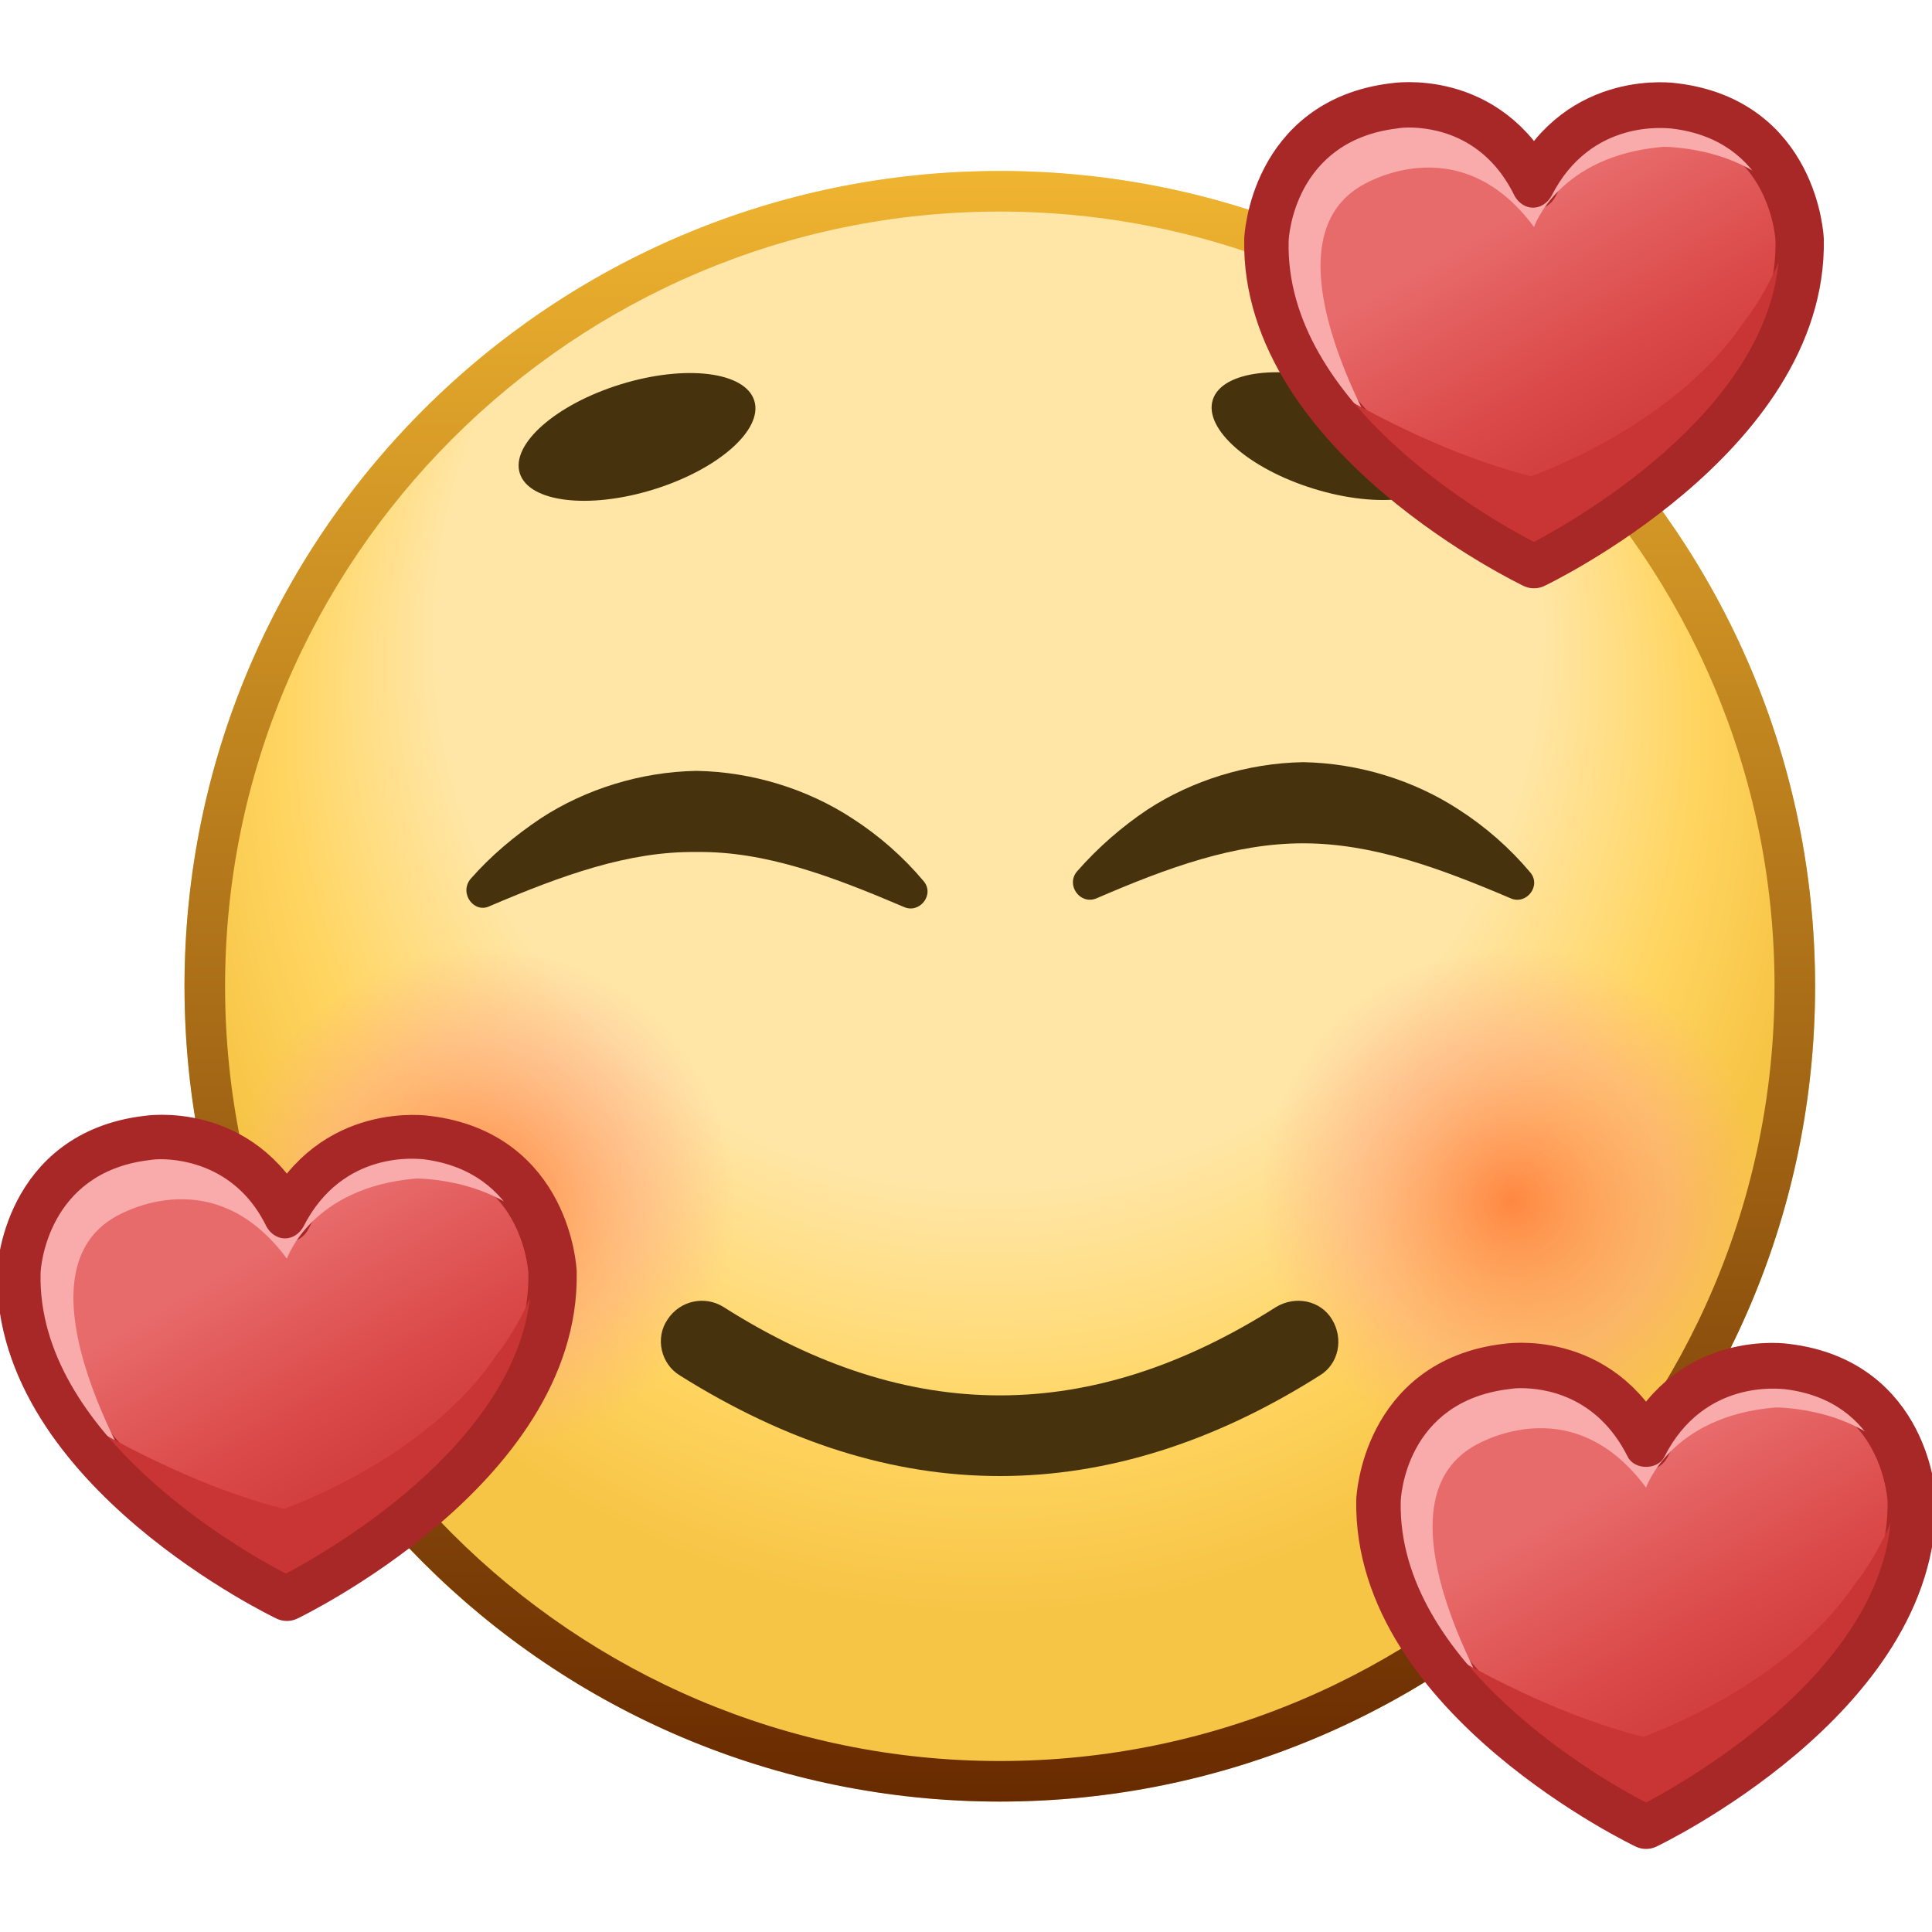 <?xml version="1.0" encoding="utf-8"?>
<!-- Generator: Adobe Illustrator 22.1.0, SVG Export Plug-In . SVG Version: 6.00 Build 0)  -->
<svg version="1.1" id="Слой_1" xmlns="http://www.w3.org/2000/svg" xmlns:xlink="http://www.w3.org/1999/xlink" x="0px" y="0px"
	 viewBox="0 0 20 20" enable-background="new 0 0 20 20" xml:space="preserve">
<g>
	
		<radialGradient id="SVGID_1_" cx="105.87" cy="18.208" r="10" fx="105.858" fy="12.027" gradientTransform="matrix(0.844 0 0 0.844 -79.12 -7.114)" gradientUnits="userSpaceOnUse">
		<stop  offset="0.677" style="stop-color:#FFE6A6"/>
		<stop  offset="0.865" style="stop-color:#FFD561"/>
		<stop  offset="1" style="stop-color:#F7C546"/>
	</radialGradient>
	<circle fill="url(#SVGID_1_)" cx="10.35" cy="10.21" r="8.44"/>
	<g>
		
			<radialGradient id="SVGID_2_" cx="112.287" cy="23.152" r="3.099" gradientTransform="matrix(0.844 0 0 0.844 -79.12 -7.114)" gradientUnits="userSpaceOnUse">
			<stop  offset="0" style="stop-color:#FF6633;stop-opacity:0.7"/>
			<stop  offset="0.633" style="stop-color:#FFA48B;stop-opacity:0.467"/>
			<stop  offset="1" style="stop-color:#FFA78F;stop-opacity:0"/>
		</radialGradient>
		<circle fill="url(#SVGID_2_)" cx="15.68" cy="12.43" r="2.62"/>
		
			<radialGradient id="SVGID_3_" cx="99.662" cy="23.152" r="3.099" gradientTransform="matrix(0.844 0 0 0.844 -79.12 -7.114)" gradientUnits="userSpaceOnUse">
			<stop  offset="0" style="stop-color:#FF6633;stop-opacity:0.7"/>
			<stop  offset="0.633" style="stop-color:#FFA48B;stop-opacity:0.467"/>
			<stop  offset="1" style="stop-color:#FFA78F;stop-opacity:0"/>
		</radialGradient>
		<circle fill="url(#SVGID_3_)" cx="5.02" cy="12.43" r="2.62"/>
	</g>
	<g>
		<path fill="#47320E" d="M5.07,9.38C4.91,9.46,4.75,9.25,4.87,9.1C5.08,8.86,5.33,8.65,5.6,8.47c0.46-0.3,1.03-0.48,1.61-0.49
			c0.58,0.01,1.15,0.19,1.61,0.49c0.28,0.18,0.53,0.4,0.74,0.65c0.12,0.14-0.04,0.34-0.2,0.27C8.61,9.07,7.92,8.81,7.21,8.82
			C6.51,8.81,5.82,9.06,5.07,9.38z"/>
		<path fill="#47320E" d="M11.35,9.3c-0.17,0.07-0.32-0.14-0.2-0.28c0.21-0.24,0.46-0.46,0.73-0.64c0.46-0.3,1.03-0.48,1.61-0.49
			c0.58,0.01,1.15,0.19,1.61,0.49c0.28,0.18,0.53,0.4,0.74,0.65c0.12,0.14-0.04,0.34-0.2,0.27c-0.75-0.32-1.44-0.57-2.15-0.57
			C12.78,8.73,12.09,8.98,11.35,9.3z"/>
		
			<ellipse transform="matrix(0.956 -0.295 0.295 0.956 -1.039 2.146)" fill="#47320E" cx="6.59" cy="4.52" rx="1.27" ry="0.57"/>
		
			<ellipse transform="matrix(0.295 -0.956 0.956 0.295 5.388 16.336)" fill="#47320E" cx="13.76" cy="4.52" rx="0.57" ry="1.27"/>
	</g>
	<path fill="#47320E" d="M10.35,15.28c-1.11,0-2.21-0.35-3.31-1.04c-0.2-0.12-0.26-0.39-0.13-0.58c0.13-0.2,0.39-0.25,0.58-0.13
		c1.92,1.22,3.8,1.22,5.72,0c0.2-0.12,0.46-0.07,0.58,0.13c0.12,0.2,0.07,0.46-0.13,0.58C12.57,14.93,11.46,15.28,10.35,15.28z"/>
	<linearGradient id="SVGID_4_" gradientUnits="userSpaceOnUse" x1="10.352" y1="1.768" x2="10.352" y2="18.654">
		<stop  offset="0" style="stop-color:#EFB430"/>
		<stop  offset="1" style="stop-color:#682A00"/>
	</linearGradient>
	<path fill="url(#SVGID_4_)" d="M10.35,2.19c4.42,0,8.02,3.6,8.02,8.02s-3.6,8.02-8.02,8.02s-8.02-3.6-8.02-8.02
		S5.93,2.19,10.35,2.19 M10.35,1.77c-4.66,0-8.44,3.78-8.44,8.44s3.78,8.44,8.44,8.44s8.44-3.78,8.44-8.44S15.01,1.77,10.35,1.77
		L10.35,1.77z"/>
	<g>
		<g>
			<linearGradient id="SVGID_5_" gradientUnits="userSpaceOnUse" x1="15.937" y1="13.81" x2="18.42" y2="18.11">
				<stop  offset="0.339" style="stop-color:#E86B6B"/>
				<stop  offset="0.69" style="stop-color:#DB4949"/>
				<stop  offset="1" style="stop-color:#C93535"/>
			</linearGradient>
			
				<path fill="url(#SVGID_5_)" stroke="#A82727" stroke-width="0.5" stroke-linecap="round" stroke-linejoin="round" stroke-miterlimit="10" d="
				M19.79,15.53c0,0-0.05-1.22-1.3-1.37c0,0-0.97-0.15-1.45,0.81c-0.49-0.97-1.45-0.81-1.45-0.81c-1.25,0.15-1.3,1.37-1.3,1.37
				c-0.04,2.03,2.75,3.36,2.75,3.36S19.83,17.56,19.79,15.53z"/>
			<path fill="#F9AAAA" d="M19.73,15.22c-0.1-0.37-0.4-0.95-1.24-1.05c0,0-0.97-0.15-1.45,0.81c-0.49-0.97-1.45-0.81-1.45-0.81
				c-1.25,0.15-1.3,1.37-1.3,1.37c-0.02,1.01,0.67,1.86,1.36,2.44l0,0c0,0-1.53-2.32-0.41-3c0,0,1.01-0.65,1.8,0.42
				c0,0,0.25-0.74,1.34-0.83C18.38,14.57,19.31,14.56,19.73,15.22z"/>
			<path fill="#C93535" d="M19.79,15.53c0,0-0.01-0.13-0.06-0.31l0,0c-0.1,0.66-0.53,1.18-0.53,1.18c-0.72,1.07-2.19,1.58-2.19,1.58
				c-1.18-0.3-2.26-1.01-2.28-1.02c0.78,1.2,2.31,1.93,2.31,1.93S19.83,17.56,19.79,15.53z"/>
			<path fill="#A82727" d="M17.04,19.11c-0.03,0-0.06-0.01-0.09-0.02c-0.12-0.06-2.92-1.42-2.87-3.56c0.02-0.49,0.36-1.44,1.49-1.57
				c0.33-0.05,1.01,0.03,1.48,0.62c0.46-0.6,1.15-0.67,1.48-0.62c1.12,0.13,1.46,1.08,1.48,1.57c0,0,0,0,0,0
				c0.05,2.14-2.75,3.5-2.87,3.56C17.1,19.1,17.07,19.11,17.04,19.11z M15.74,14.37c-0.07,0-0.11,0.01-0.12,0.01
				c-1.07,0.13-1.12,1.12-1.12,1.17c-0.03,1.66,2.07,2.87,2.54,3.11c0.47-0.25,2.57-1.45,2.54-3.12c0-0.07-0.08-1.04-1.11-1.16
				c-0.04,0-0.83-0.11-1.24,0.7c-0.07,0.14-0.31,0.14-0.38,0C16.53,14.44,15.98,14.37,15.74,14.37z"/>
		</g>
		<g>
			<linearGradient id="SVGID_6_" gradientUnits="userSpaceOnUse" x1="1.865" y1="11.442" x2="4.348" y2="15.742">
				<stop  offset="0.339" style="stop-color:#E86B6B"/>
				<stop  offset="0.69" style="stop-color:#DB4949"/>
				<stop  offset="1" style="stop-color:#C93535"/>
			</linearGradient>
			
				<path fill="url(#SVGID_6_)" stroke="#A82727" stroke-width="0.5" stroke-linecap="round" stroke-linejoin="round" stroke-miterlimit="10" d="
				M5.72,13.17c0,0-0.05-1.22-1.3-1.37c0,0-0.97-0.15-1.45,0.81c-0.49-0.97-1.45-0.81-1.45-0.81c-1.25,0.15-1.3,1.37-1.3,1.37
				c-0.04,2.03,2.75,3.36,2.75,3.36S5.76,15.19,5.72,13.17z"/>
			<path fill="#F9AAAA" d="M5.66,12.85c-0.1-0.37-0.4-0.95-1.24-1.05c0,0-0.97-0.15-1.45,0.81c-0.49-0.97-1.45-0.81-1.45-0.81
				c-1.25,0.15-1.3,1.37-1.3,1.37c-0.02,1.01,0.67,1.86,1.36,2.44l0,0c0,0-1.53-2.32-0.41-3c0,0,1.01-0.65,1.8,0.42
				c0,0,0.25-0.74,1.34-0.83C4.31,12.2,5.24,12.19,5.66,12.85z"/>
			<path fill="#C93535" d="M5.72,13.17c0,0-0.01-0.13-0.06-0.31l0,0c-0.1,0.66-0.53,1.18-0.53,1.18c-0.72,1.07-2.19,1.58-2.19,1.58
				c-1.18-0.3-2.26-1.01-2.28-1.02c0.78,1.2,2.31,1.93,2.31,1.93S5.76,15.19,5.72,13.17z"/>
			<path fill="#A82727" d="M2.96,16.74c-0.03,0-0.06-0.01-0.09-0.02C2.75,16.66-0.04,15.3,0,13.16c0.02-0.49,0.36-1.44,1.49-1.57
				c0.33-0.05,1.01,0.03,1.48,0.62c0.46-0.6,1.15-0.67,1.48-0.62c1.12,0.13,1.46,1.08,1.48,1.57c0,0,0,0,0,0
				c0.05,2.14-2.75,3.5-2.87,3.56C3.03,16.73,3,16.74,2.96,16.74z M1.66,12c-0.07,0-0.11,0.01-0.12,0.01
				c-1.06,0.13-1.12,1.13-1.12,1.17c-0.04,1.66,2.07,2.87,2.54,3.11c0.47-0.25,2.57-1.45,2.54-3.12c0-0.07-0.08-1.04-1.12-1.17
				c-0.04,0-0.83-0.11-1.24,0.7c-0.04,0.07-0.11,0.12-0.19,0.12l0,0c-0.08,0-0.15-0.05-0.19-0.12C2.46,12.08,1.9,12,1.66,12z"/>
		</g>
		<g>
			<linearGradient id="SVGID_7_" gradientUnits="userSpaceOnUse" x1="14.777" y1="0.759" x2="17.259" y2="5.058">
				<stop  offset="0.339" style="stop-color:#E86B6B"/>
				<stop  offset="0.69" style="stop-color:#DB4949"/>
				<stop  offset="1" style="stop-color:#C93535"/>
			</linearGradient>
			
				<path fill="url(#SVGID_7_)" stroke="#A82727" stroke-width="0.5" stroke-linecap="round" stroke-linejoin="round" stroke-miterlimit="10" d="
				M18.63,2.48c0,0-0.05-1.22-1.3-1.37c0,0-0.97-0.15-1.45,0.81c-0.49-0.97-1.45-0.81-1.45-0.81c-1.25,0.15-1.3,1.37-1.3,1.37
				c-0.04,2.03,2.75,3.36,2.75,3.36S18.67,4.51,18.63,2.48z"/>
			<path fill="#F9AAAA" d="M18.57,2.17c-0.1-0.37-0.4-0.95-1.24-1.05c0,0-0.97-0.15-1.45,0.81c-0.49-0.97-1.45-0.81-1.45-0.81
				c-1.25,0.15-1.3,1.37-1.3,1.37c-0.02,1.01,0.67,1.86,1.36,2.44l0,0c0,0-1.53-2.32-0.41-3c0,0,1.01-0.65,1.8,0.42
				c0,0,0.25-0.74,1.34-0.83C17.22,1.52,18.15,1.51,18.57,2.17z"/>
			<path fill="#C93535" d="M18.63,2.48c0,0-0.01-0.13-0.06-0.31l0,0c-0.1,0.66-0.53,1.18-0.53,1.18c-0.72,1.07-2.19,1.58-2.19,1.58
				c-1.18-0.3-2.26-1.01-2.28-1.02c0.78,1.2,2.31,1.93,2.31,1.93S18.67,4.51,18.63,2.48z"/>
			<path fill="#A82727" d="M15.88,6.05c-0.03,0-0.06-0.01-0.09-0.02c-0.12-0.06-2.92-1.42-2.87-3.56c0.02-0.49,0.36-1.44,1.49-1.57
				c0.33-0.06,1.01,0.03,1.48,0.62c0.46-0.6,1.15-0.68,1.48-0.62c1.12,0.13,1.46,1.08,1.48,1.56c0,0,0,0,0,0
				c0.05,2.14-2.75,3.5-2.87,3.56C15.94,6.05,15.91,6.05,15.88,6.05z M14.58,1.32c-0.07,0-0.12,0.01-0.12,0.01
				c-1.06,0.13-1.12,1.12-1.12,1.17c-0.04,1.67,2.07,2.87,2.54,3.11c0.47-0.25,2.57-1.45,2.54-3.12c0-0.07-0.08-1.04-1.12-1.16
				c-0.04,0-0.83-0.11-1.24,0.7c-0.04,0.07-0.11,0.12-0.19,0.12l0,0c-0.08,0-0.15-0.05-0.19-0.12C15.37,1.39,14.82,1.32,14.58,1.32z
				"/>
		</g>
	</g>
</g>
</svg>
